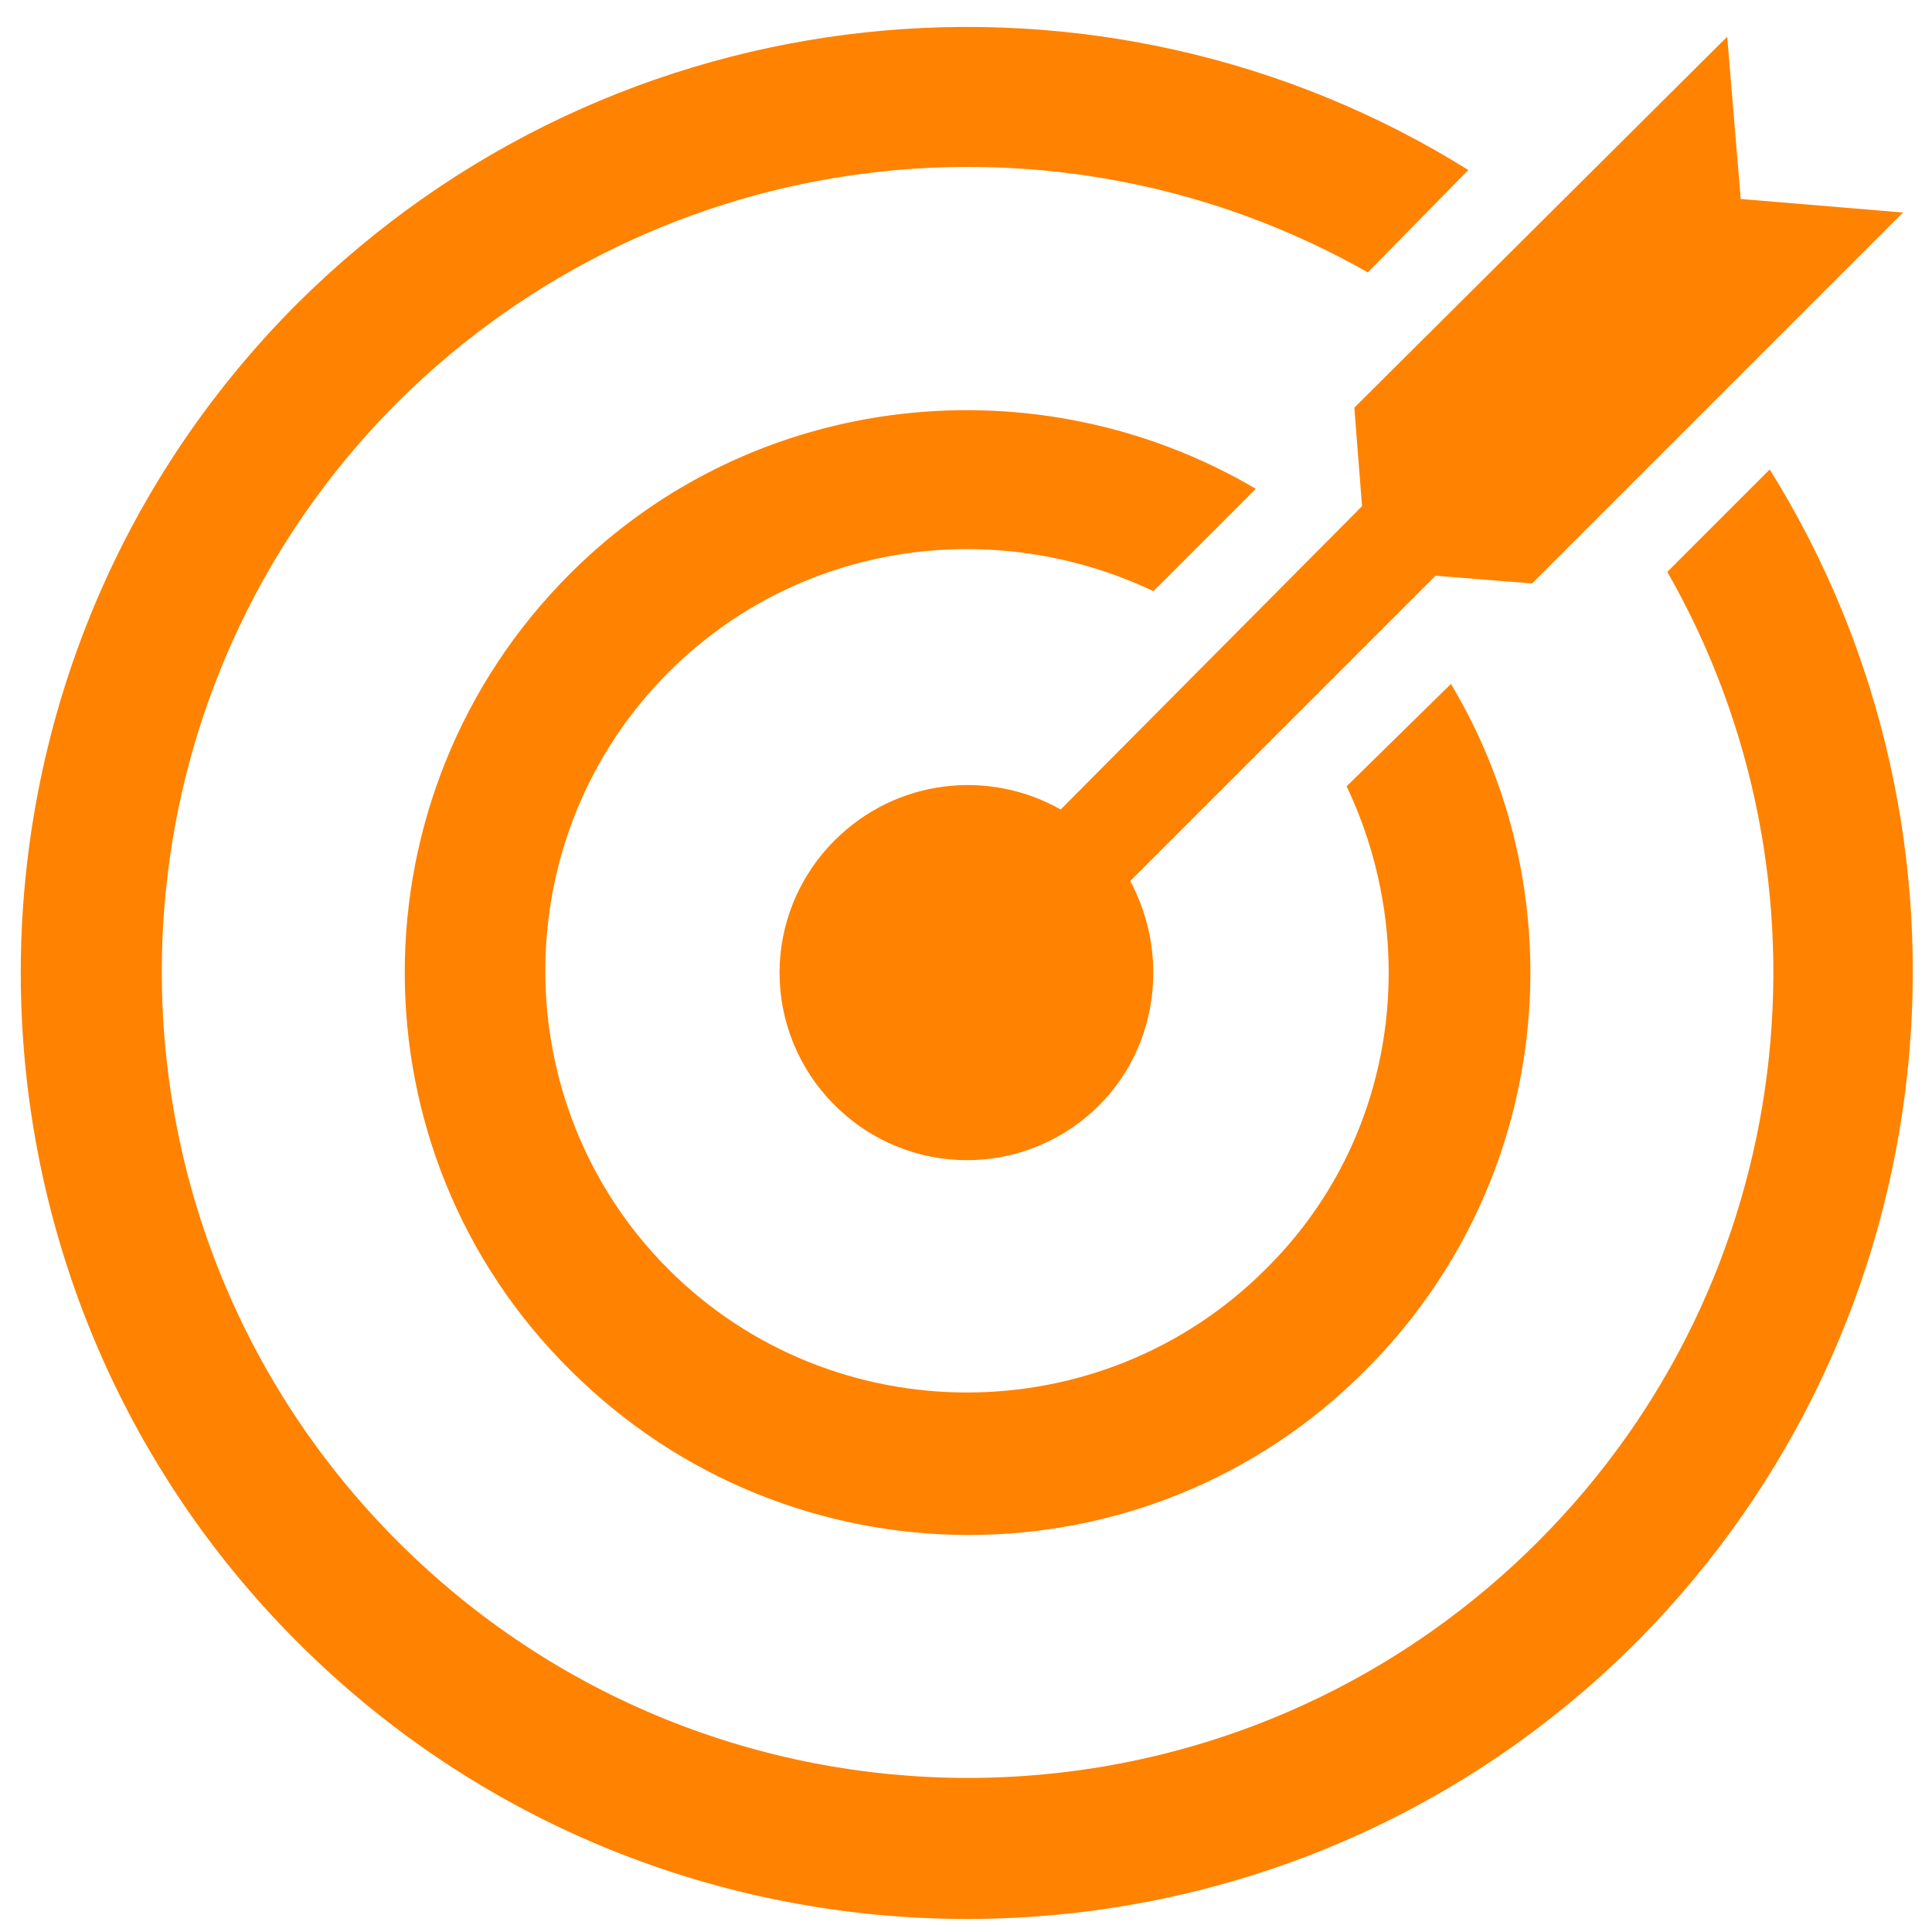 <?xml version="1.0" encoding="utf-8"?>
<!-- Generator: Adobe Illustrator 25.1.0, SVG Export Plug-In . SVG Version: 6.00 Build 0)  -->
<svg version="1.1" id="Laag_1" xmlns="http://www.w3.org/2000/svg" xmlns:xlink="http://www.w3.org/1999/xlink" x="0px" y="0px"
	 viewBox="0 0 100 100" style="enable-background:new 0 0 100 100;" xml:space="preserve">
<style type="text/css">
	.st0{fill:#FF8200;}
</style>
<path class="st0" d="M43.2,43.5c-3.8,3.8-3.8,9.9,0,13.7s9.9,3.8,13.7,0c3.1-3.1,3.6-7.9,1.6-11.6l15.8-15.8l5,0.4L98.5,11l-8.4-0.7
	l-0.7-8.4L70.1,21.1l0.4,5.1L54.9,41.9C51.2,39.8,46.4,40.3,43.2,43.5"/>
<path class="st0" d="M29.5,29.7c-11.4,11.4-11.4,29.9,0,41.2c11.4,11.4,29.9,11.4,41.2,0c9.6-9.6,11.1-24.3,4.4-35.5l-5.4,5.3
	c3.9,8.2,2.6,18.3-4.2,25c-8.5,8.5-22.4,8.5-30.9,0s-8.5-22.4,0-30.9c6.8-6.8,16.9-8.1,25.1-4.2l5.3-5.3
	C53.8,18.7,39.1,20.1,29.5,29.7"/>
<path class="st0" d="M91.6,24.3l-5.3,5.3c9.1,15.9,6.9,36.6-6.7,50.2c-16.3,16.3-42.7,16.3-59,0s-16.3-42.7,0-59
	C34.2,7.3,54.8,5,70.8,14.1L76,8.8C57.1-3,31.9-0.7,15.4,15.7C-3.7,34.8-3.7,65.9,15.4,85s50.2,19.1,69.3,0
	C101.1,68.5,103.4,43.2,91.6,24.3"/>
</svg>
